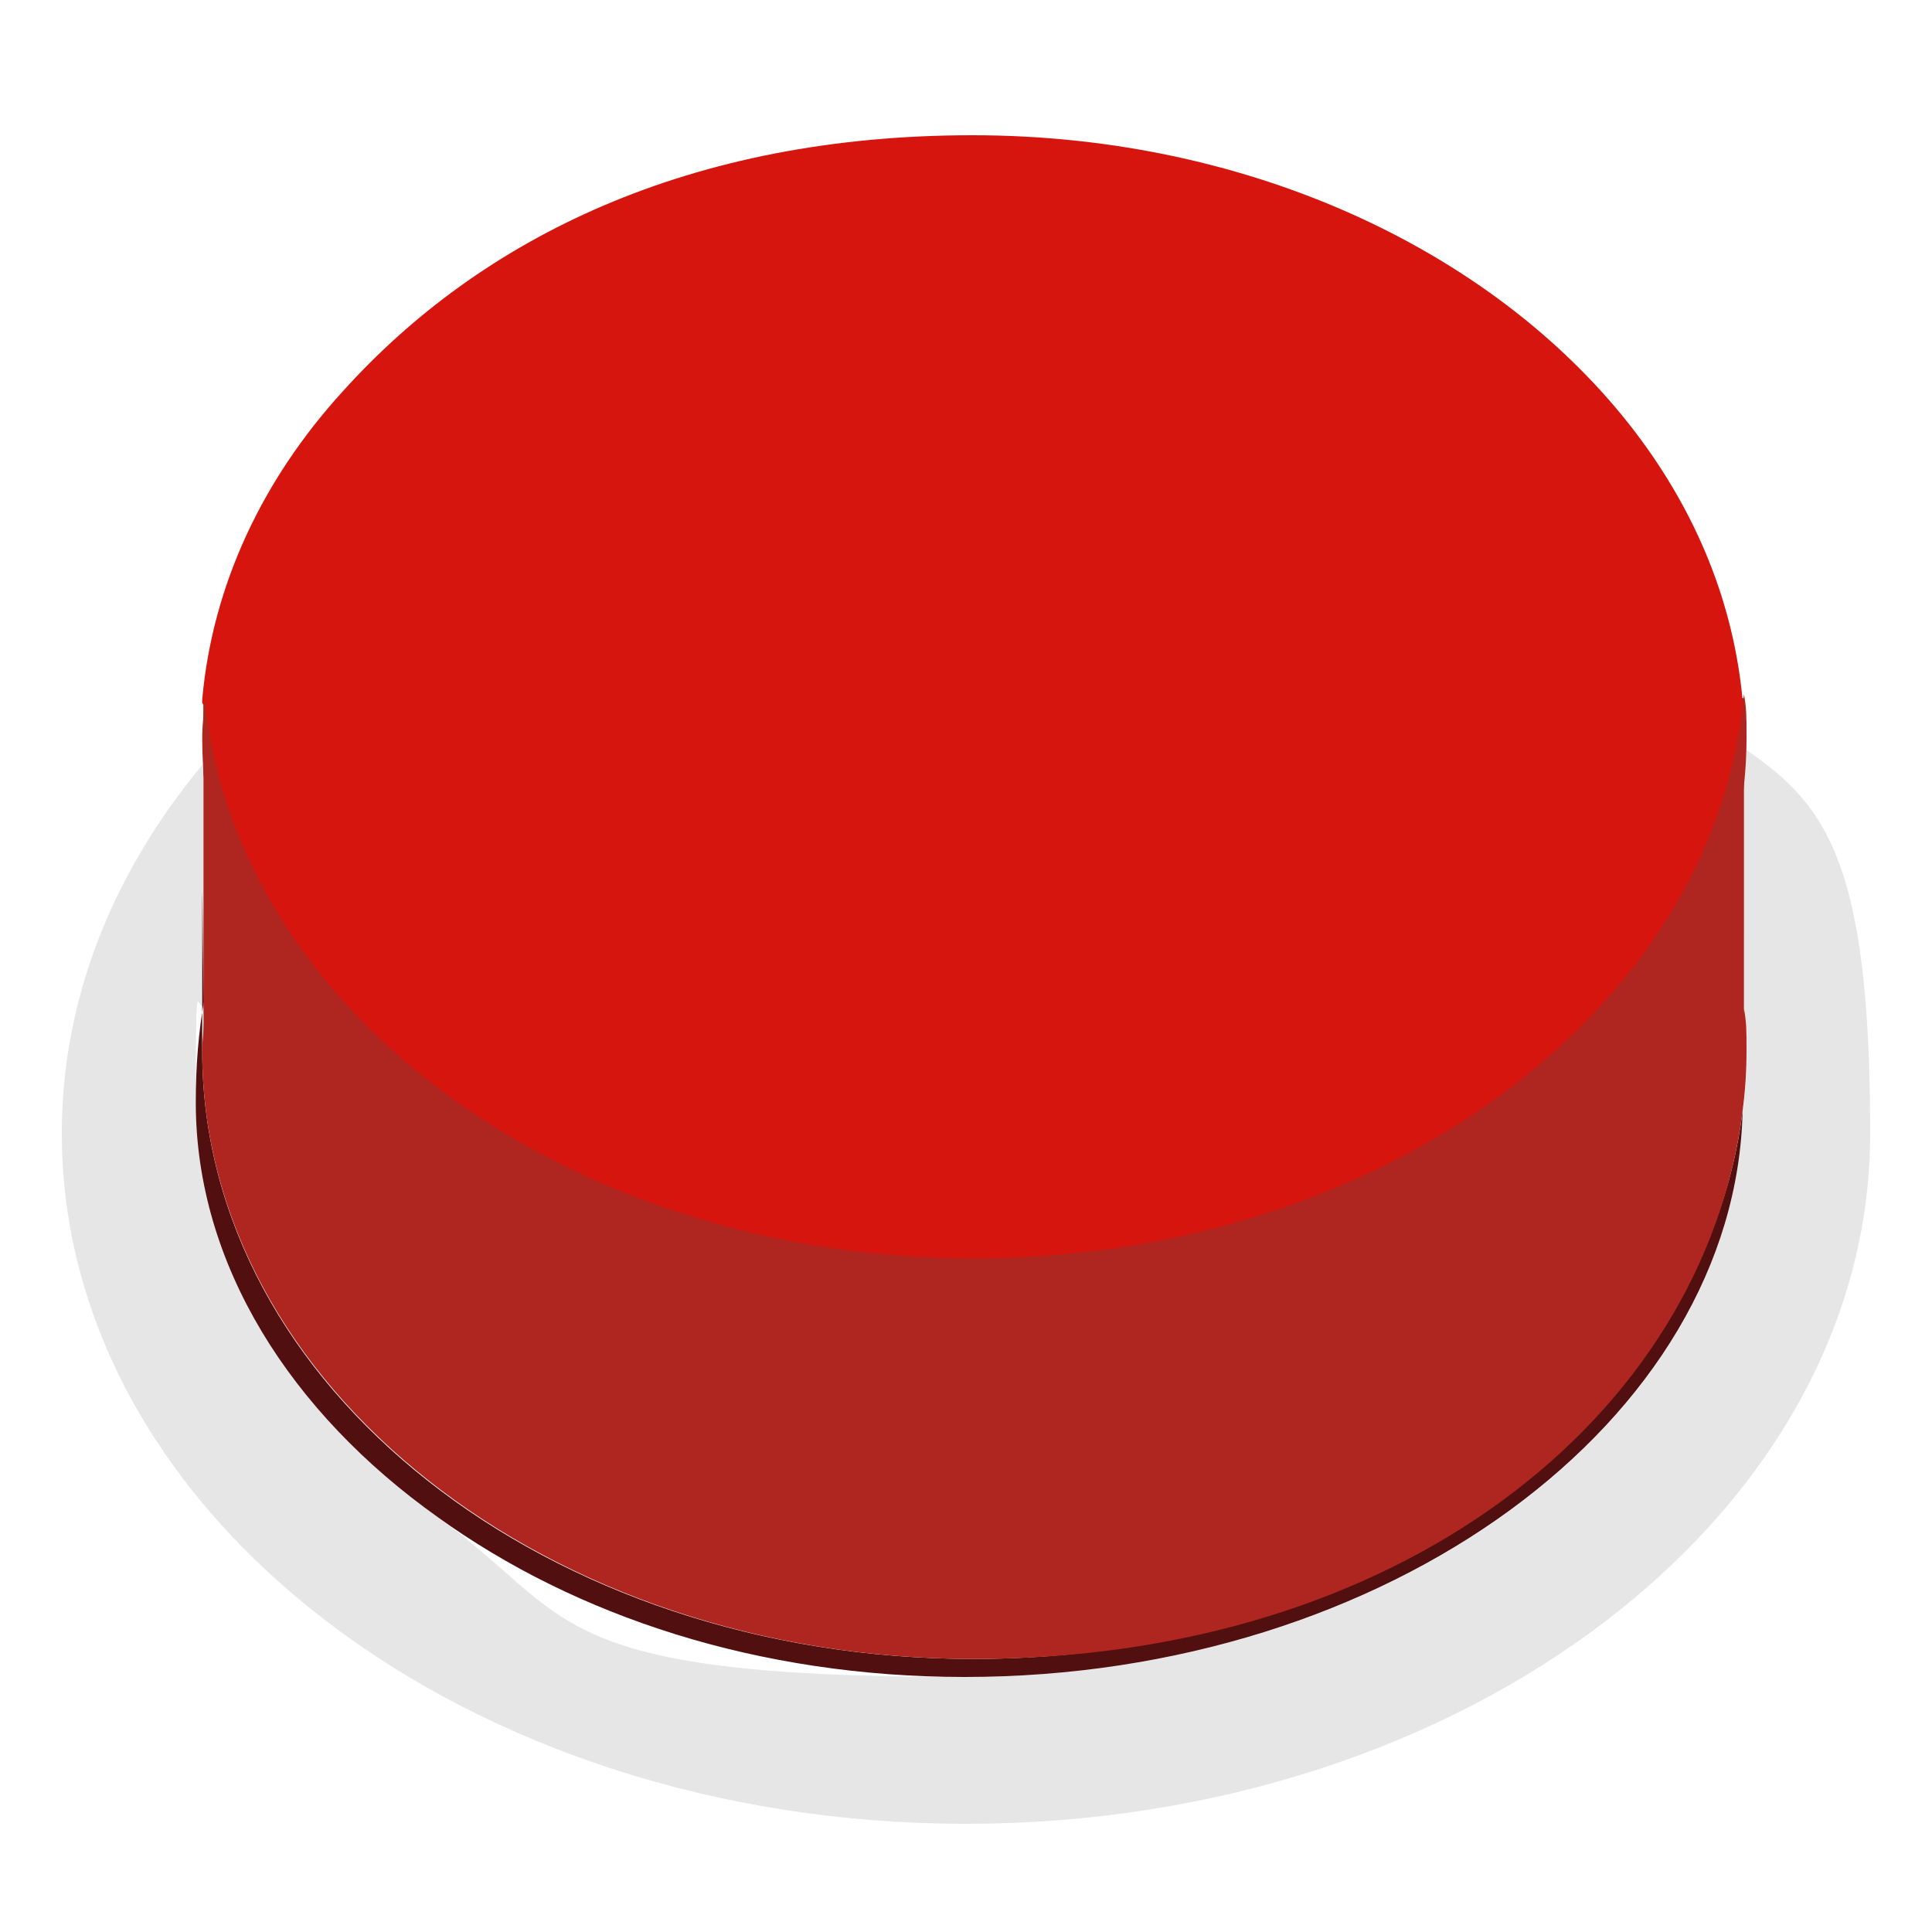 <svg xmlns="http://www.w3.org/2000/svg" viewBox="0 0 150 150"><defs><style>      .cls-1 {        fill: #ae261f;      }      .cls-2 {        fill: #d6150f;      }      .cls-3 {        fill: #51100f;      }      .cls-4 {        fill: #e6e6e6;      }    </style></defs><g><g id="Layer_1"><g><path class="cls-4" d="M127.1,52.2c4.7,6.2,7.6,13.2,8.3,20.8h0v5.3c0,1.1.2,2.2.2,3.3s0,3.1-.3,4.6c-.5,24.2-27.5,44-60.4,44s-30.2-4.7-40.9-12.4c-11.4-8.1-18.8-19.6-18.8-32.2s.2-5.5.7-8.2v-4.1c0-.1,0-.2,0-.3.8-8.9,4.7-17,10.9-23.9-13.5,9.8-22,23.6-22,38.9,0,29.6,31.5,53.6,70.2,53.6s70.2-24,70.2-53.6-6.8-26.3-18-35.8Z"></path><path class="cls-3" d="M75.6,128.8c-33.1,0-59.9-21.1-59.9-47.2s0-2.2.2-3.3c0,.1,0,.2,0,.3v-1.2c-.5,2.7-.7,5.4-.7,8.2,0,12.6,7.4,24.1,18.8,32.2,10.7,7.7,24.9,12.4,40.9,12.4,32.9,0,59.9-19.9,60.4-44-2.9,23.9-28.5,42.6-59.7,42.6Z"></path><path class="cls-1" d="M75.6,122.1c-31.5,0-57.4-19.2-59.7-43.5,0-.1,0-.2,0-.3,0,1.1-.2,2.2-.2,3.3,0,26,26.9,47.2,59.9,47.2s56.7-18.7,59.7-42.6c.2-1.5.3-3,.3-4.6s0-2.2-.2-3.3c-2.2,24.5-28.1,43.8-59.8,43.8Z"></path></g><rect class="cls-1" x="15.8" y="54.2" width="119.6" height="29.7"></rect><path class="cls-2" d="M15.8,54.7v5.3c2.4,24.3,28.2,43.5,59.7,43.5s57.6-19.4,59.8-43.8v-5.3h0c-.7-7.6-3.6-14.6-8.3-20.8-10.5-13.8-29.6-23.1-51.5-23.1s-38.1,7.9-48.9,19.9c-6.2,6.8-10.1,15-10.9,23.9,0,.1,0,.2,0,.3Z"></path><path class="cls-1" d="M75.6,97.7c-31.5,0-57.4-19.2-59.7-43.5,0-.1,0-.2,0-.3,0,1.1-.2,2.2-.2,3.3,0,26,26.9,47.2,59.9,47.2s56.7-18.7,59.7-42.6c.2-1.5.3-3,.3-4.6s0-2.2-.2-3.3c-2.2,24.5-28.1,43.8-59.8,43.8Z"></path><path class="cls-1" d="M24.2,79.1s22.7,22.6,51,22.6,54-24.3,54-24.3l6,3.7-.3,4s-2.1,12.2-9.8,20.8-30,20.3-47.6,20.3S12.6,109.7,16.6,81c-.6-.8,7.7-1.9,7.7-1.9Z"></path></g></g></svg>